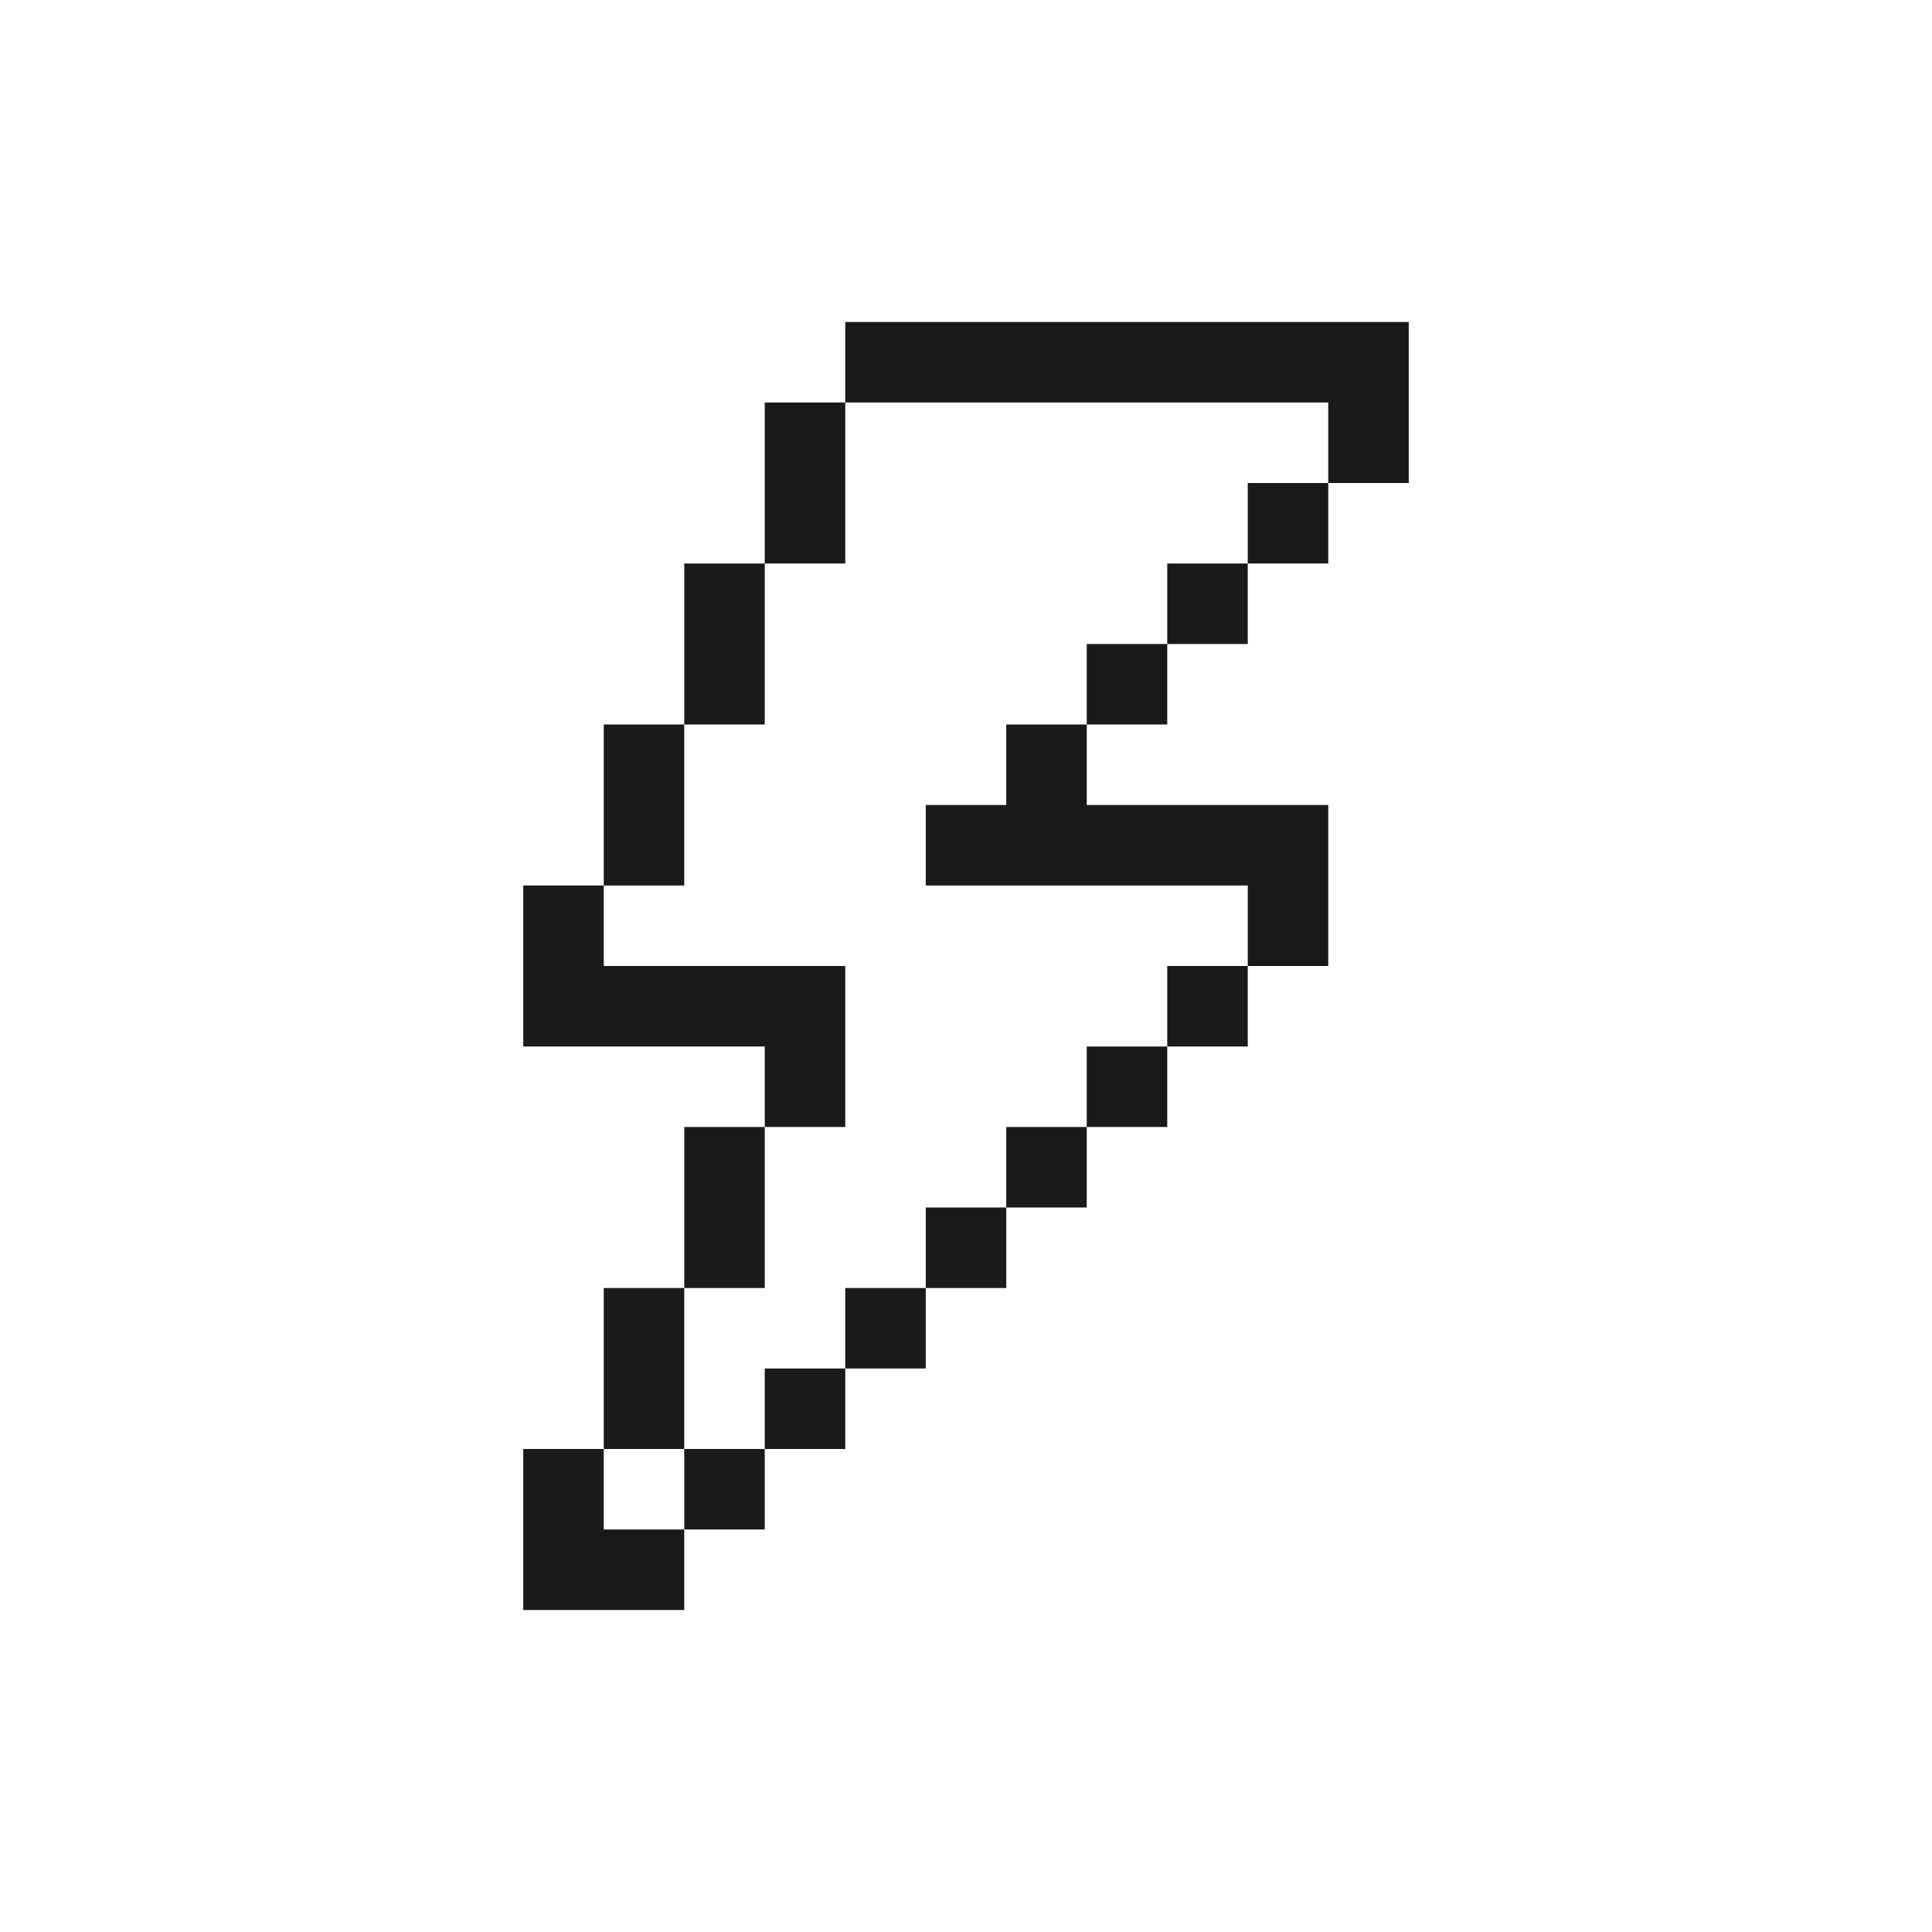 <?xml version="1.0" encoding="UTF-8"?> <svg xmlns="http://www.w3.org/2000/svg" width="72" height="72" viewBox="0 0 72 72" fill="none"><path fill-rule="evenodd" clip-rule="evenodd" d="M34.5 12H31.5V15H28.5V18V21H25.5V24V27H22.5V30V33H19.5V36V39H22.5H25.5H28.5V42H25.5V45V48H22.5V51V54H19.5V57V60H22.5H25.5V57H28.5V54H31.5V51H34.5V48H37.5V45H40.5V42H43.5V39H46.5V36H49.5V33V30H46.5H43.5H40.5V27H43.5V24H46.5V21H49.5V18H52.5V15V12H49.5H46.5H43.5H40.5H37.5H34.5ZM49.5 15V18H46.5V21H43.5V24H40.5V27H37.5V30H34.5V33H37.5H40.5H43.5H46.5V36H43.5V39H40.5V42H37.5V45H34.5V48H31.5V51H28.5V54H25.5V51V48H28.5V45V42H31.5V39V36H28.5H25.5H22.5V33H25.5V30V27H28.5V24V21H31.5V18V15H34.5H37.5H40.5H43.5H46.5H49.5ZM25.5 54H22.5V57H25.5V54Z" fill="#1A1A1A"></path></svg> 